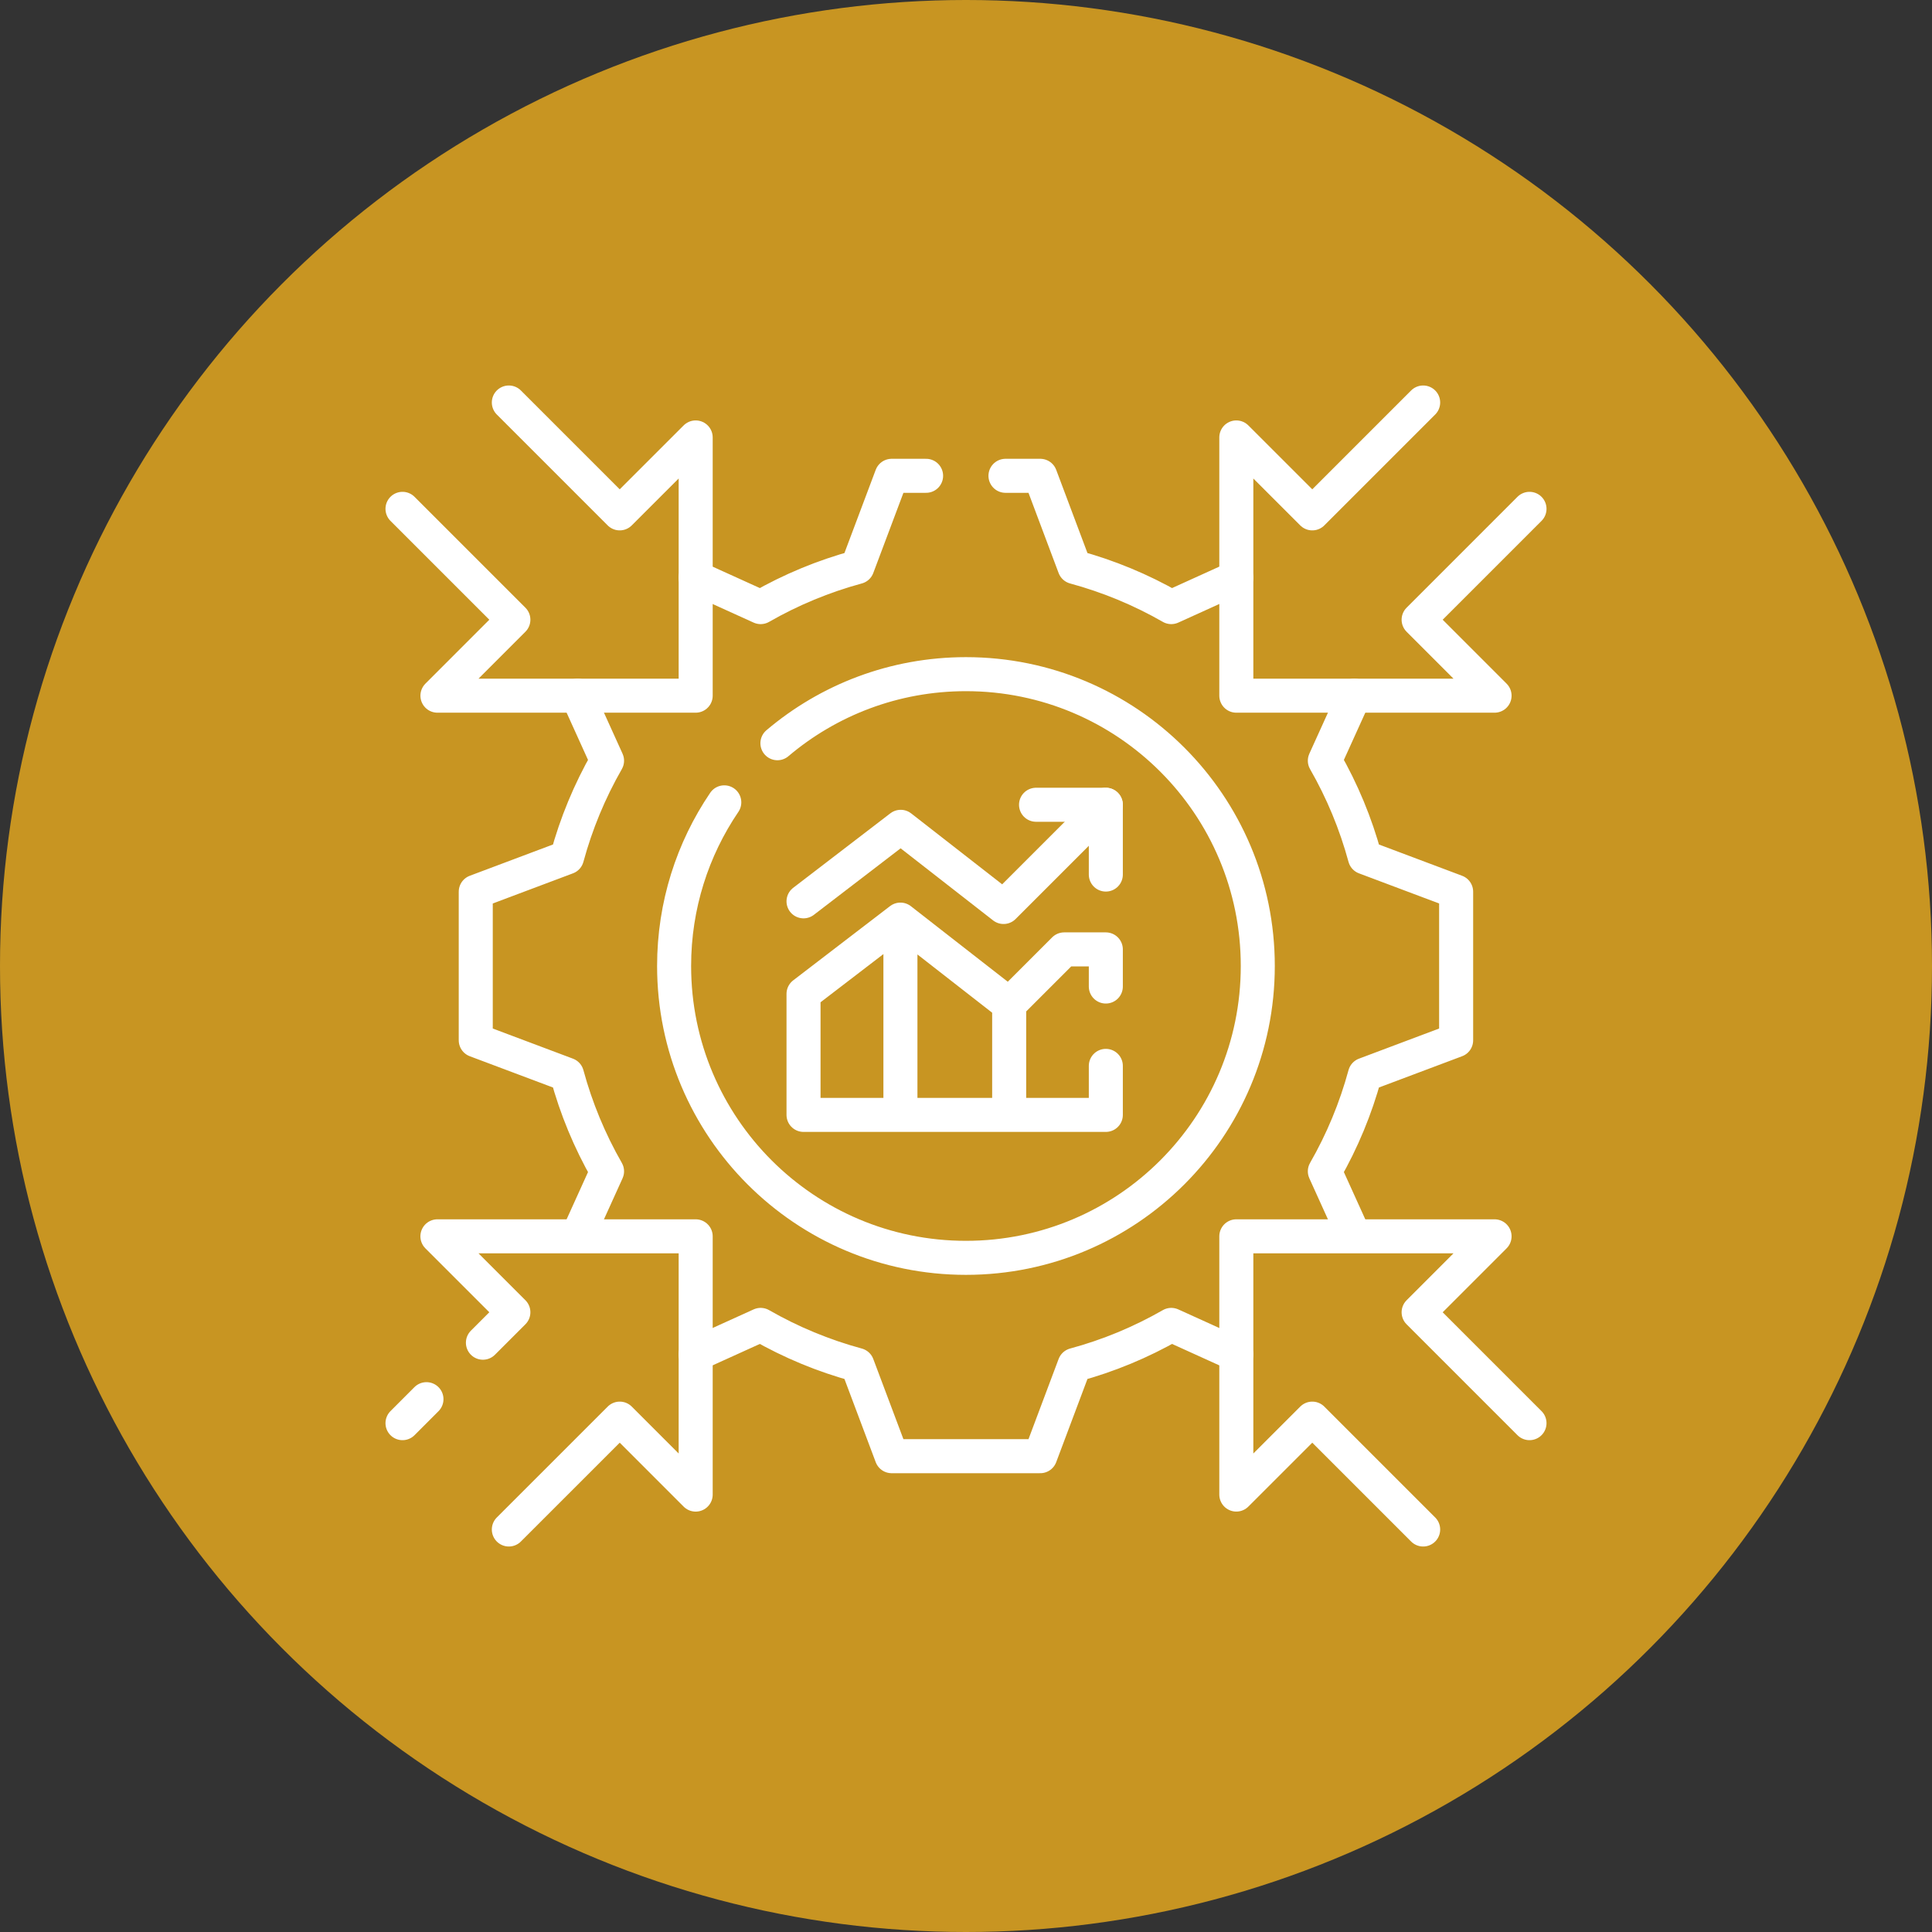<?xml version="1.0" encoding="UTF-8"?>
<svg xmlns="http://www.w3.org/2000/svg" width="72" height="72" viewBox="0 0 72 72" fill="none">
  <rect x="0" y="0" width="72" height="72" fill="#333333" stroke="none"/>
  <circle cx="36" cy="36" r="36" fill="#C89522"></circle>
  <path d="M50.428 45.978L49.373 43.651C50.023 42.519 50.525 41.307 50.867 40.047L54.266 38.769V33.231L50.867 31.953C50.525 30.693 50.023 29.481 49.373 28.349L50.472 25.926M25.924 50.474L28.347 49.375C29.48 50.025 30.691 50.527 31.951 50.868L33.229 54.268H38.768L40.045 50.868C41.306 50.527 42.517 50.025 43.65 49.375L46.072 50.474M21.525 25.926L22.623 28.349C21.974 29.481 21.472 30.693 21.13 31.953L17.73 33.231V38.769L21.13 40.047C21.472 41.307 21.974 42.519 22.623 43.651L21.568 45.978M37.471 17.732H38.768L40.045 21.132C41.306 21.474 42.517 21.975 43.65 22.625L46.072 21.526M25.924 21.526L28.347 22.625C29.48 21.975 30.691 21.474 31.951 21.132L33.229 17.732H34.513M26.992 29.901C25.812 31.64 25.122 33.739 25.122 36C25.122 42.007 29.992 46.876 35.998 46.876C42.005 46.876 46.874 42.007 46.874 36C46.874 29.993 42.005 25.124 35.998 25.124C33.319 25.124 30.866 26.093 28.972 27.698" stroke="white" stroke-width="1.268" stroke-miterlimit="10" stroke-linecap="round" stroke-linejoin="round"></path>
  <path d="M53.037 15L48.905 19.132L46.074 16.302V25.926H55.698L52.868 23.095L57 18.963M15 18.963L19.132 23.095L16.302 25.926H25.926V16.302L23.095 19.132L18.963 15M15.893 52.143L15 53.037M17.997 50.039L19.132 48.904L16.301 46.074H25.926V55.699L23.096 52.868L18.963 57M57 53.037L52.868 48.905L55.698 46.074H46.074V55.698L48.905 52.868L53.037 57M29.945 33.59L33.567 30.813L37.4 33.801L41.21 29.991" stroke="white" stroke-width="1.268" stroke-miterlimit="10" stroke-linecap="round" stroke-linejoin="round"></path>
  <path d="M41.211 32.592V29.991H38.61M41.211 39.722V41.549H29.945V37.039L33.556 34.271M33.556 34.271L35.842 36.054L37.609 37.431M33.556 34.271V41.549M37.609 37.431L39.659 35.381H41.211V36.765M37.609 37.431V41.549" stroke="white" stroke-width="1.268" stroke-miterlimit="10" stroke-linecap="round" stroke-linejoin="round"></path>
</svg>
